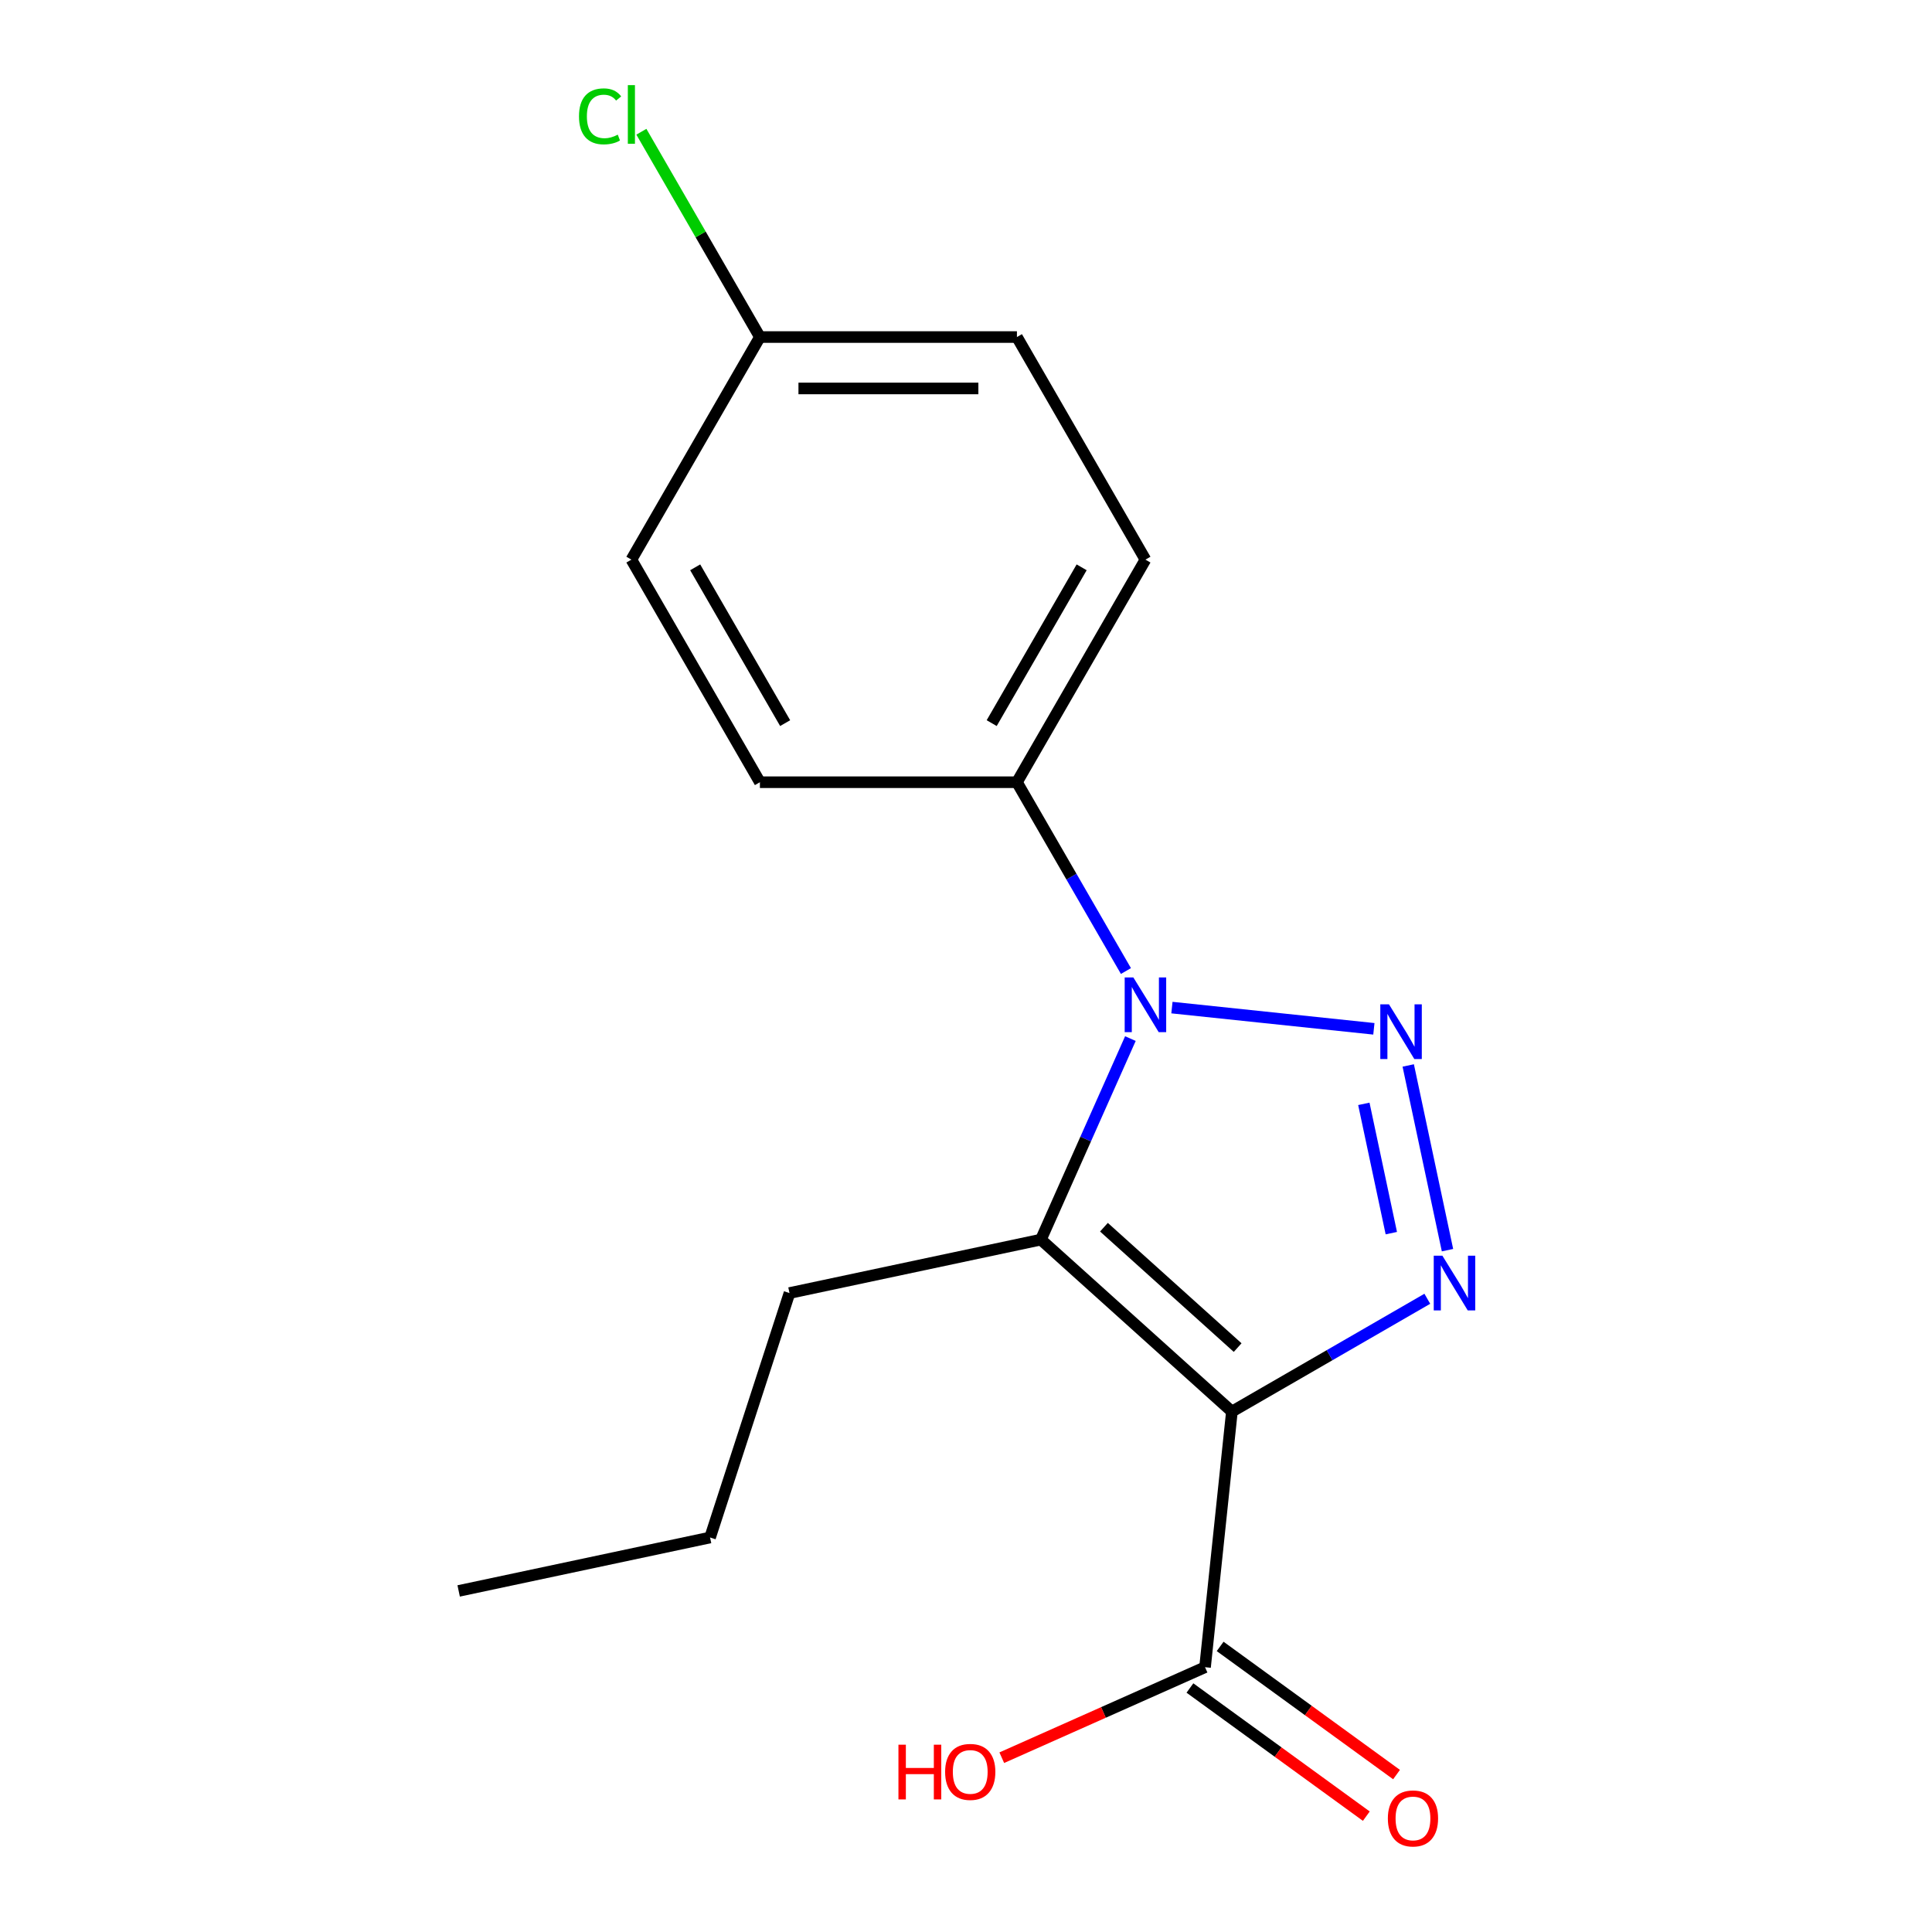 <?xml version='1.0' encoding='iso-8859-1'?>
<svg version='1.1' baseProfile='full'
              xmlns='http://www.w3.org/2000/svg'
                      xmlns:rdkit='http://www.rdkit.org/xml'
                      xmlns:xlink='http://www.w3.org/1999/xlink'
                  xml:space='preserve'
width='1000px' height='1000px' viewBox='0 0 1000 1000'>
<!-- END OF HEADER -->
<rect style='opacity:1.0;fill:#FFFFFF;stroke:none' width='1000' height='1000' x='0' y='0'> </rect>
<path class='bond-2' d='M 637.631,730.638 L 688.204,701.44' style='fill:none;fill-rule:evenodd;stroke:#000000;stroke-width:6px;stroke-linecap:butt;stroke-linejoin:miter;stroke-opacity:1' />
<path class='bond-2' d='M 688.204,701.44 L 738.776,672.241' style='fill:none;fill-rule:evenodd;stroke:#0000FF;stroke-width:6px;stroke-linecap:butt;stroke-linejoin:miter;stroke-opacity:1' />
<path class='bond-3' d='M 637.631,730.638 L 538.767,641.62' style='fill:none;fill-rule:evenodd;stroke:#000000;stroke-width:6px;stroke-linecap:butt;stroke-linejoin:miter;stroke-opacity:1' />
<path class='bond-3' d='M 640.605,697.512 L 571.4,635.2' style='fill:none;fill-rule:evenodd;stroke:#000000;stroke-width:6px;stroke-linecap:butt;stroke-linejoin:miter;stroke-opacity:1' />
<path class='bond-4' d='M 637.631,730.638 L 623.725,862.943' style='fill:none;fill-rule:evenodd;stroke:#000000;stroke-width:6px;stroke-linecap:butt;stroke-linejoin:miter;stroke-opacity:1' />
<path class='bond-0' d='M 728.899,551.479 L 749.22,647.081' style='fill:none;fill-rule:evenodd;stroke:#0000FF;stroke-width:6px;stroke-linecap:butt;stroke-linejoin:miter;stroke-opacity:1' />
<path class='bond-0' d='M 705.922,571.351 L 720.147,638.273' style='fill:none;fill-rule:evenodd;stroke:#0000FF;stroke-width:6px;stroke-linecap:butt;stroke-linejoin:miter;stroke-opacity:1' />
<path class='bond-17' d='M 711.117,532.515 L 606.589,521.528' style='fill:none;fill-rule:evenodd;stroke:#0000FF;stroke-width:6px;stroke-linecap:butt;stroke-linejoin:miter;stroke-opacity:1' />
<path class='bond-1' d='M 585.092,537.573 L 561.93,589.597' style='fill:none;fill-rule:evenodd;stroke:#0000FF;stroke-width:6px;stroke-linecap:butt;stroke-linejoin:miter;stroke-opacity:1' />
<path class='bond-1' d='M 561.93,589.597 L 538.767,641.62' style='fill:none;fill-rule:evenodd;stroke:#000000;stroke-width:6px;stroke-linecap:butt;stroke-linejoin:miter;stroke-opacity:1' />
<path class='bond-5' d='M 582.782,502.601 L 554.571,453.739' style='fill:none;fill-rule:evenodd;stroke:#0000FF;stroke-width:6px;stroke-linecap:butt;stroke-linejoin:miter;stroke-opacity:1' />
<path class='bond-5' d='M 554.571,453.739 L 526.36,404.876' style='fill:none;fill-rule:evenodd;stroke:#000000;stroke-width:6px;stroke-linecap:butt;stroke-linejoin:miter;stroke-opacity:1' />
<path class='bond-9' d='M 538.767,641.62 L 408.64,669.28' style='fill:none;fill-rule:evenodd;stroke:#000000;stroke-width:6px;stroke-linecap:butt;stroke-linejoin:miter;stroke-opacity:1' />
<path class='bond-6' d='M 615.906,873.706 L 661.556,906.873' style='fill:none;fill-rule:evenodd;stroke:#000000;stroke-width:6px;stroke-linecap:butt;stroke-linejoin:miter;stroke-opacity:1' />
<path class='bond-6' d='M 661.556,906.873 L 707.207,940.04' style='fill:none;fill-rule:evenodd;stroke:#FF0000;stroke-width:6px;stroke-linecap:butt;stroke-linejoin:miter;stroke-opacity:1' />
<path class='bond-6' d='M 631.545,852.181 L 677.195,885.348' style='fill:none;fill-rule:evenodd;stroke:#000000;stroke-width:6px;stroke-linecap:butt;stroke-linejoin:miter;stroke-opacity:1' />
<path class='bond-6' d='M 677.195,885.348 L 722.846,918.515' style='fill:none;fill-rule:evenodd;stroke:#FF0000;stroke-width:6px;stroke-linecap:butt;stroke-linejoin:miter;stroke-opacity:1' />
<path class='bond-10' d='M 623.725,862.943 L 571.122,886.364' style='fill:none;fill-rule:evenodd;stroke:#000000;stroke-width:6px;stroke-linecap:butt;stroke-linejoin:miter;stroke-opacity:1' />
<path class='bond-10' d='M 571.122,886.364 L 518.518,909.785' style='fill:none;fill-rule:evenodd;stroke:#FF0000;stroke-width:6px;stroke-linecap:butt;stroke-linejoin:miter;stroke-opacity:1' />
<path class='bond-7' d='M 526.36,404.876 L 592.877,289.665' style='fill:none;fill-rule:evenodd;stroke:#000000;stroke-width:6px;stroke-linecap:butt;stroke-linejoin:miter;stroke-opacity:1' />
<path class='bond-7' d='M 513.295,374.291 L 559.857,293.643' style='fill:none;fill-rule:evenodd;stroke:#000000;stroke-width:6px;stroke-linecap:butt;stroke-linejoin:miter;stroke-opacity:1' />
<path class='bond-8' d='M 526.36,404.876 L 393.326,404.876' style='fill:none;fill-rule:evenodd;stroke:#000000;stroke-width:6px;stroke-linecap:butt;stroke-linejoin:miter;stroke-opacity:1' />
<path class='bond-13' d='M 592.877,289.665 L 526.36,174.454' style='fill:none;fill-rule:evenodd;stroke:#000000;stroke-width:6px;stroke-linecap:butt;stroke-linejoin:miter;stroke-opacity:1' />
<path class='bond-12' d='M 393.326,404.876 L 326.808,289.665' style='fill:none;fill-rule:evenodd;stroke:#000000;stroke-width:6px;stroke-linecap:butt;stroke-linejoin:miter;stroke-opacity:1' />
<path class='bond-12' d='M 406.39,374.291 L 359.828,293.643' style='fill:none;fill-rule:evenodd;stroke:#000000;stroke-width:6px;stroke-linecap:butt;stroke-linejoin:miter;stroke-opacity:1' />
<path class='bond-15' d='M 408.64,669.28 L 367.53,795.803' style='fill:none;fill-rule:evenodd;stroke:#000000;stroke-width:6px;stroke-linecap:butt;stroke-linejoin:miter;stroke-opacity:1' />
<path class='bond-11' d='M 393.326,174.454 L 326.808,289.665' style='fill:none;fill-rule:evenodd;stroke:#000000;stroke-width:6px;stroke-linecap:butt;stroke-linejoin:miter;stroke-opacity:1' />
<path class='bond-14' d='M 393.326,174.454 L 362.65,121.322' style='fill:none;fill-rule:evenodd;stroke:#000000;stroke-width:6px;stroke-linecap:butt;stroke-linejoin:miter;stroke-opacity:1' />
<path class='bond-14' d='M 362.65,121.322 L 331.974,68.19' style='fill:none;fill-rule:evenodd;stroke:#00CC00;stroke-width:6px;stroke-linecap:butt;stroke-linejoin:miter;stroke-opacity:1' />
<path class='bond-18' d='M 393.326,174.454 L 526.36,174.454' style='fill:none;fill-rule:evenodd;stroke:#000000;stroke-width:6px;stroke-linecap:butt;stroke-linejoin:miter;stroke-opacity:1' />
<path class='bond-18' d='M 413.281,201.061 L 506.405,201.061' style='fill:none;fill-rule:evenodd;stroke:#000000;stroke-width:6px;stroke-linecap:butt;stroke-linejoin:miter;stroke-opacity:1' />
<path class='bond-16' d='M 367.53,795.803 L 237.403,823.462' style='fill:none;fill-rule:evenodd;stroke:#000000;stroke-width:6px;stroke-linecap:butt;stroke-linejoin:miter;stroke-opacity:1' />
<path  class='atom-1' d='M 718.923 519.833
L 728.203 534.833
Q 729.123 536.313, 730.603 538.993
Q 732.083 541.673, 732.163 541.833
L 732.163 519.833
L 735.923 519.833
L 735.923 548.153
L 732.043 548.153
L 722.083 531.753
Q 720.923 529.833, 719.683 527.633
Q 718.483 525.433, 718.123 524.753
L 718.123 548.153
L 714.443 548.153
L 714.443 519.833
L 718.923 519.833
' fill='#0000FF'/>
<path  class='atom-2' d='M 586.617 505.927
L 595.897 520.927
Q 596.817 522.407, 598.297 525.087
Q 599.777 527.767, 599.857 527.927
L 599.857 505.927
L 603.617 505.927
L 603.617 534.247
L 599.737 534.247
L 589.777 517.847
Q 588.617 515.927, 587.377 513.727
Q 586.177 511.527, 585.817 510.847
L 585.817 534.247
L 582.137 534.247
L 582.137 505.927
L 586.617 505.927
' fill='#0000FF'/>
<path  class='atom-3' d='M 746.582 649.96
L 755.862 664.96
Q 756.782 666.44, 758.262 669.12
Q 759.742 671.8, 759.822 671.96
L 759.822 649.96
L 763.582 649.96
L 763.582 678.28
L 759.702 678.28
L 749.742 661.88
Q 748.582 659.96, 747.342 657.76
Q 746.142 655.56, 745.782 654.88
L 745.782 678.28
L 742.102 678.28
L 742.102 649.96
L 746.582 649.96
' fill='#0000FF'/>
<path  class='atom-7' d='M 718.352 941.219
Q 718.352 934.419, 721.712 930.619
Q 725.072 926.819, 731.352 926.819
Q 737.632 926.819, 740.992 930.619
Q 744.352 934.419, 744.352 941.219
Q 744.352 948.099, 740.952 952.019
Q 737.552 955.899, 731.352 955.899
Q 725.112 955.899, 721.712 952.019
Q 718.352 948.139, 718.352 941.219
M 731.352 952.699
Q 735.672 952.699, 737.992 949.819
Q 740.352 946.899, 740.352 941.219
Q 740.352 935.659, 737.992 932.859
Q 735.672 930.019, 731.352 930.019
Q 727.032 930.019, 724.672 932.819
Q 722.352 935.619, 722.352 941.219
Q 722.352 946.939, 724.672 949.819
Q 727.032 952.699, 731.352 952.699
' fill='#FF0000'/>
<path  class='atom-11' d='M 465.032 903.053
L 468.872 903.053
L 468.872 915.093
L 483.352 915.093
L 483.352 903.053
L 487.192 903.053
L 487.192 931.373
L 483.352 931.373
L 483.352 918.293
L 468.872 918.293
L 468.872 931.373
L 465.032 931.373
L 465.032 903.053
' fill='#FF0000'/>
<path  class='atom-11' d='M 489.192 917.133
Q 489.192 910.333, 492.552 906.533
Q 495.912 902.733, 502.192 902.733
Q 508.472 902.733, 511.832 906.533
Q 515.192 910.333, 515.192 917.133
Q 515.192 924.013, 511.792 927.933
Q 508.392 931.813, 502.192 931.813
Q 495.952 931.813, 492.552 927.933
Q 489.192 924.053, 489.192 917.133
M 502.192 928.613
Q 506.512 928.613, 508.832 925.733
Q 511.192 922.813, 511.192 917.133
Q 511.192 911.573, 508.832 908.773
Q 506.512 905.933, 502.192 905.933
Q 497.872 905.933, 495.512 908.733
Q 493.192 911.533, 493.192 917.133
Q 493.192 922.853, 495.512 925.733
Q 497.872 928.613, 502.192 928.613
' fill='#FF0000'/>
<path  class='atom-15' d='M 299.688 60.222
Q 299.688 53.182, 302.968 49.502
Q 306.288 45.782, 312.568 45.782
Q 318.408 45.782, 321.528 49.903
L 318.888 52.062
Q 316.608 49.062, 312.568 49.062
Q 308.288 49.062, 306.008 51.943
Q 303.768 54.782, 303.768 60.222
Q 303.768 65.823, 306.088 68.703
Q 308.448 71.582, 313.008 71.582
Q 316.128 71.582, 319.768 69.703
L 320.888 72.703
Q 319.408 73.662, 317.168 74.222
Q 314.928 74.782, 312.448 74.782
Q 306.288 74.782, 302.968 71.022
Q 299.688 67.263, 299.688 60.222
' fill='#00CC00'/>
<path  class='atom-15' d='M 324.968 44.062
L 328.648 44.062
L 328.648 74.422
L 324.968 74.422
L 324.968 44.062
' fill='#00CC00'/>
</svg>
